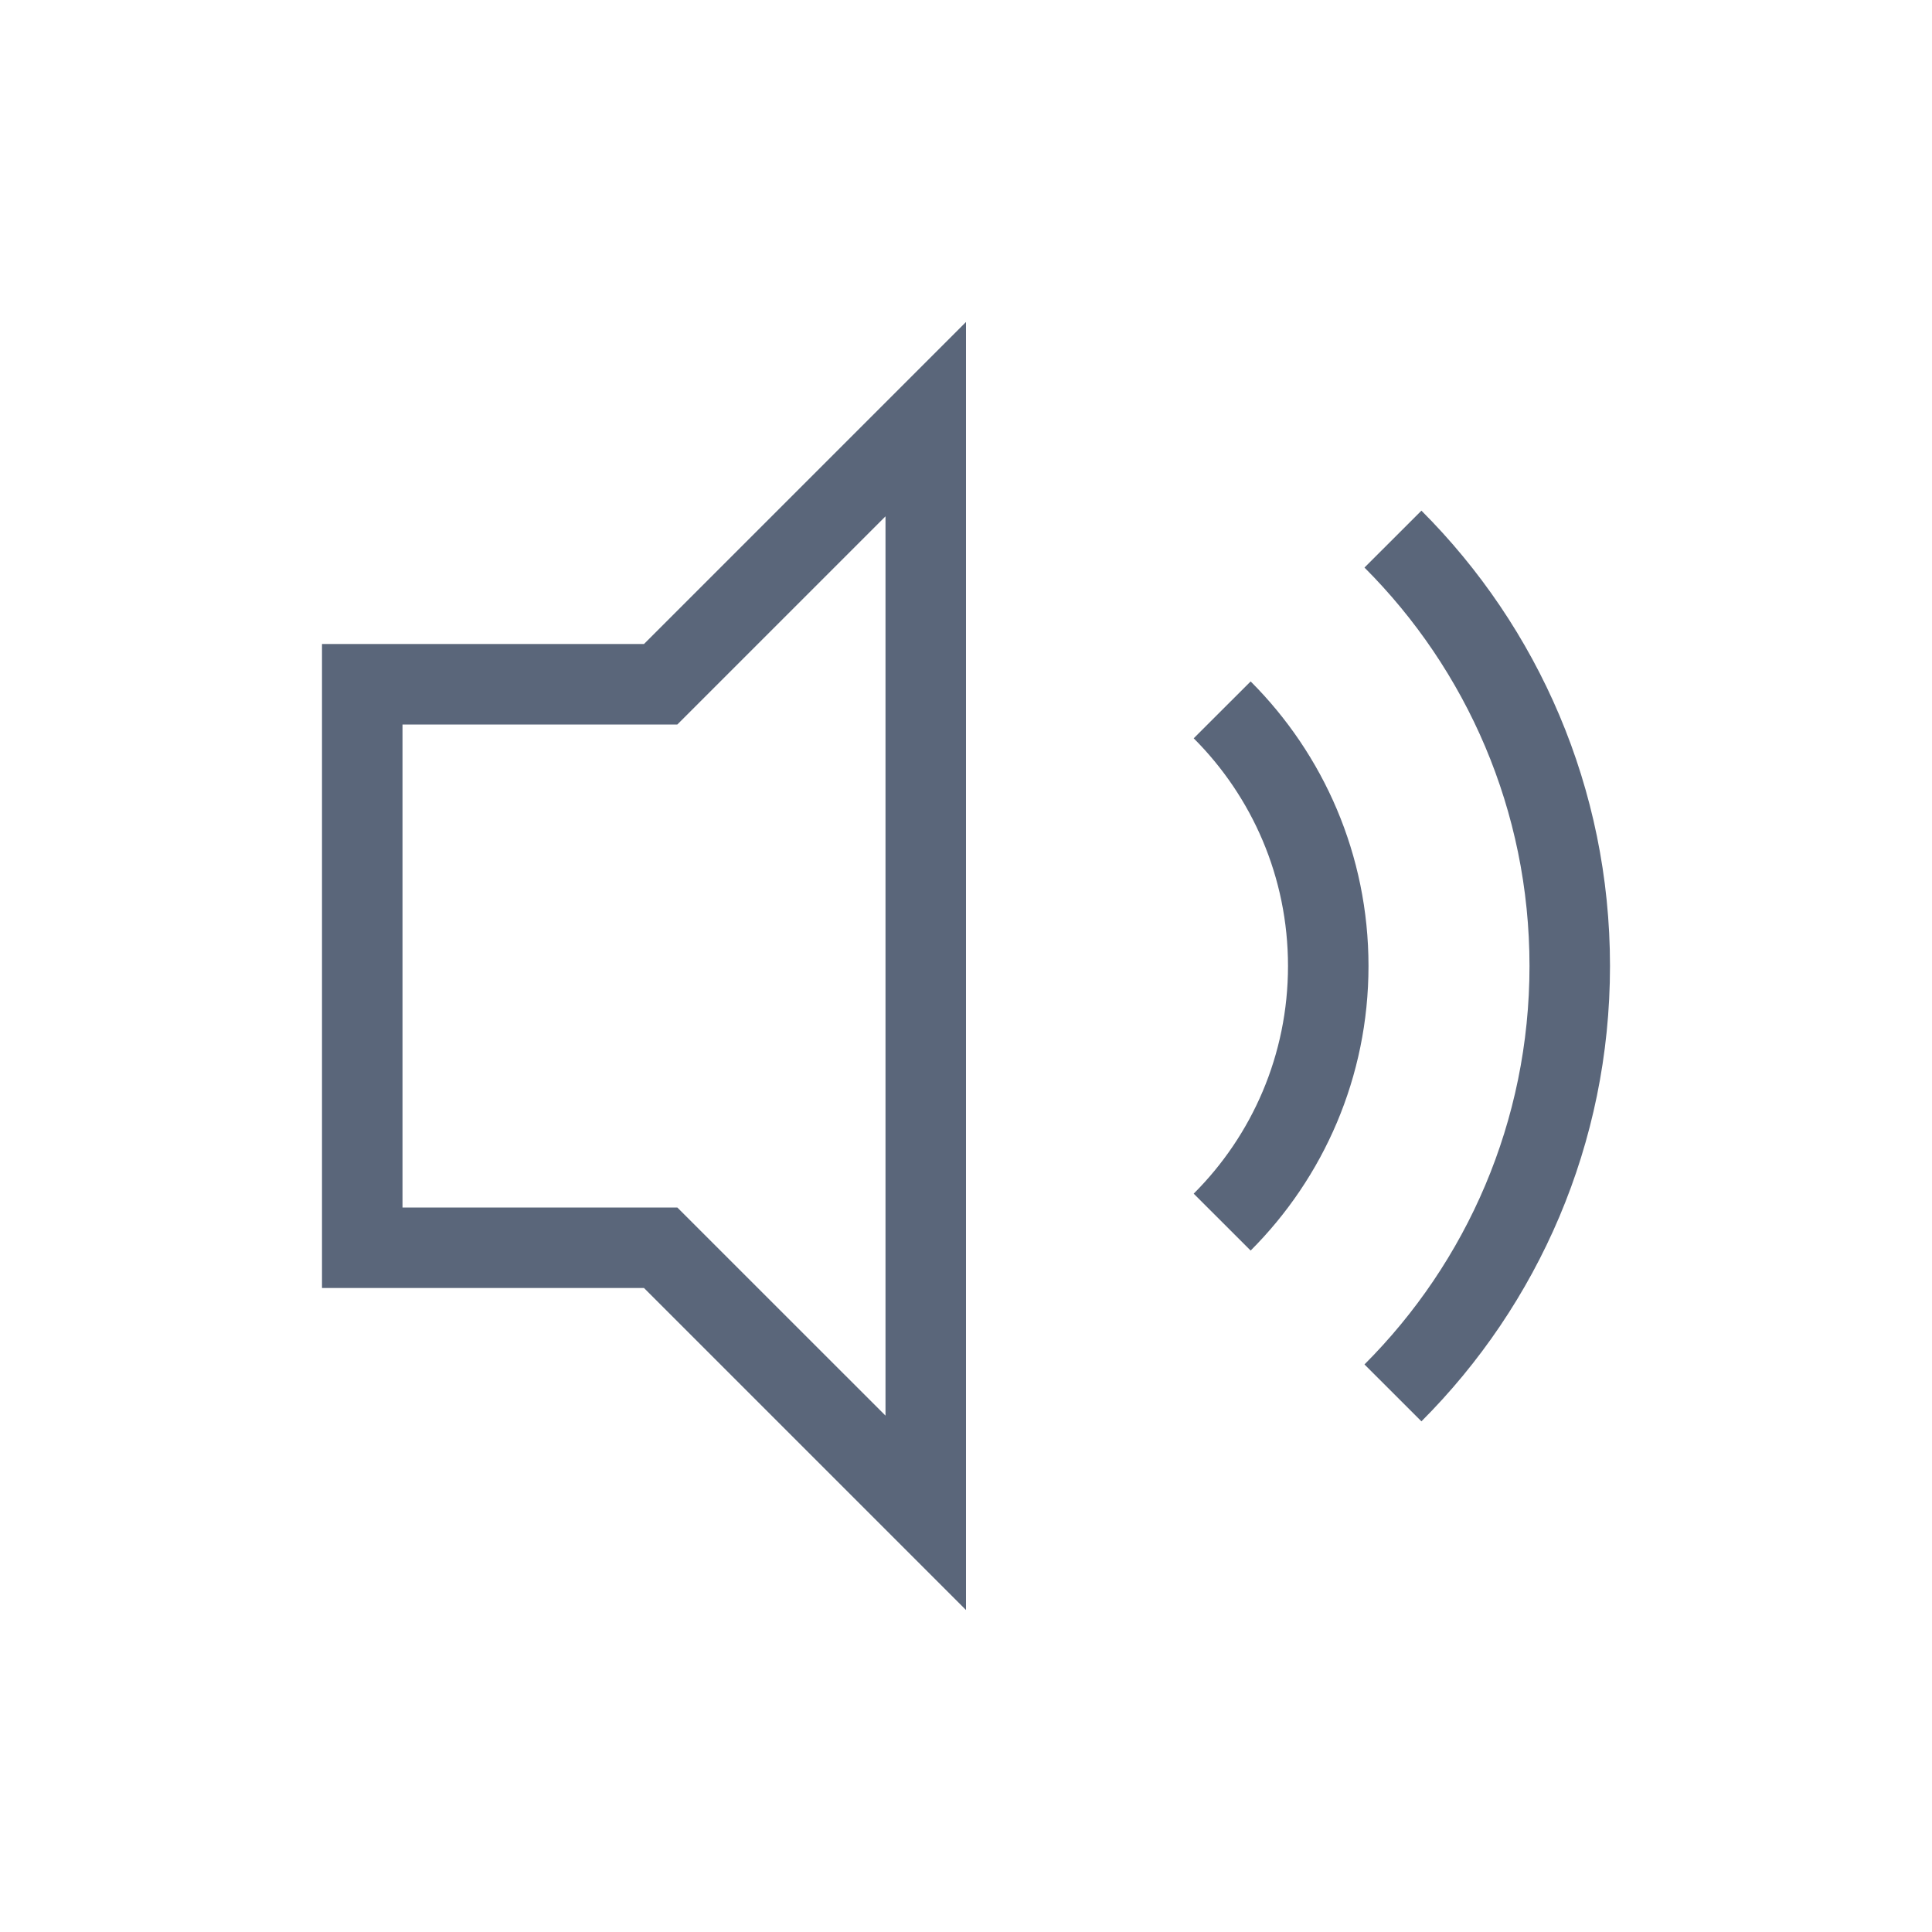 <svg xmlns="http://www.w3.org/2000/svg" width="48" height="48" viewBox="0 0 48 48">
    <g fill="none" fill-rule="evenodd">
        <g fill="#5A667A">
            <path d="M24 8v32l-8-8H8V16h8l8-8zm11.315 4.687C38.21 15.583 40 19.582 40 24c0 4.418-1.79 8.417-4.685 11.313L33.9 33.899C36.433 31.365 38 27.865 38 24c0-3.865-1.567-7.365-4.1-9.899l1.415-1.414zM22 12.828L16.828 18H10v12h6.828L22 35.171V12.828zm9.072 4.102C32.882 18.74 34 21.24 34 24c0 2.76-1.119 5.26-2.928 7.07l-1.415-1.414C31.105 28.21 32 26.21 32 24c0-2.21-.895-4.21-2.343-5.657l1.415-1.413z"/>
        </g>
    </g>
</svg>

